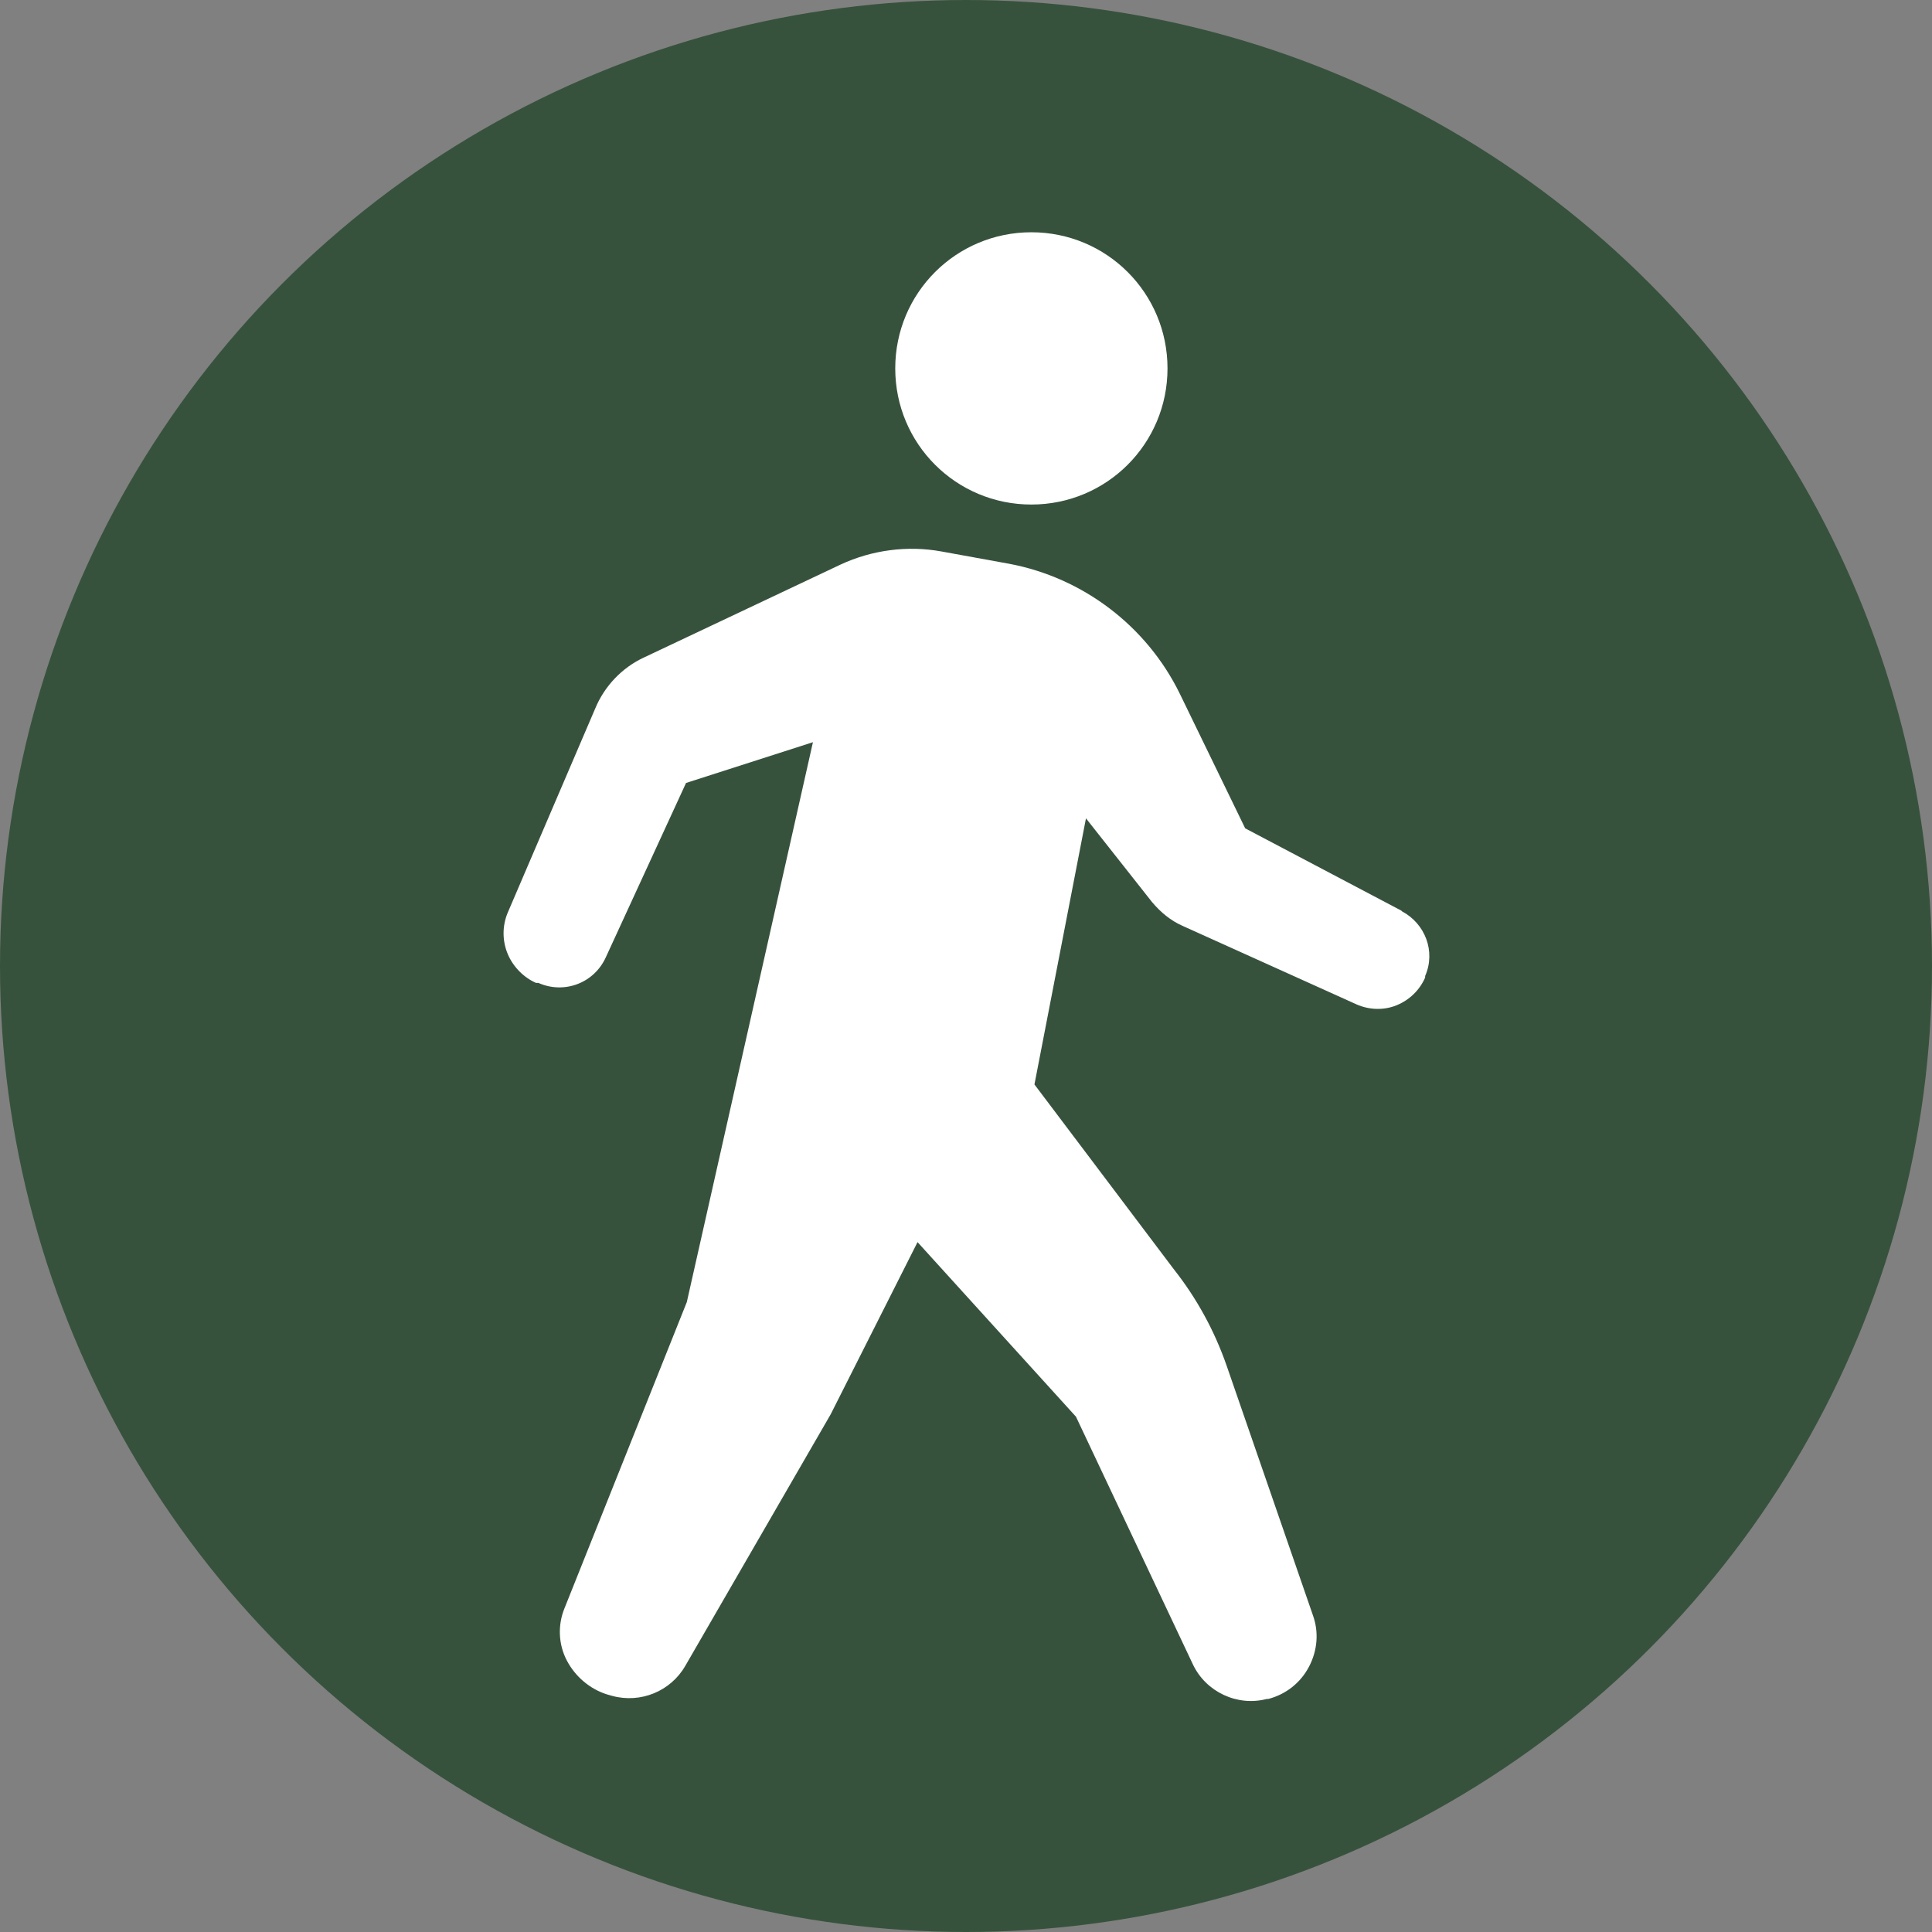 <?xml version="1.0" encoding="UTF-8"?>
<svg id="_レイヤー_2" xmlns="http://www.w3.org/2000/svg" version="1.1" viewBox="0 0 251.2 251.2">
  <rect x="0" y="0" width="251.2" height="251.2" fill="#808080" stroke="none"/>
  <!-- Generator: Adobe Illustrator 29.2.1, SVG Export Plug-In . SVG Version: 2.1.0 Build 116)  -->
  <defs>
    <style>
      .st0 {
        fill: #37523c;
      }

      .st1 {
        fill: #fff;
      }
    </style>
  </defs>
  <g id="_レイヤー_1-2">
    <circle class="st0" cx="125.6" cy="125.6" r="125.6"/>
    <g>
      <path class="st1" d="M134.1,65.6c9.8,0,17.7-7.9,17.7-17.7s-7.9-17.7-17.7-17.7-17.7,7.9-17.7,17.7,7.9,17.7,17.7,17.7Z"/>
      <path class="st1" d="M182.2,118.4l-20.3-10.7-8.5-17.5c-4.3-8.8-12.6-15.1-22.2-16.9l-8.8-1.6c-4.4-.8-9-.2-13.1,1.7l-25.6,12.1c-2.8,1.3-5.1,3.7-6.3,6.6l-11.4,26.6c-.7,1.7-.7,3.6,0,5.3.7,1.7,2.1,3.1,3.7,3.8h.3c3.4,1.5,7.3,0,8.8-3.4l10.4-22.6,16.5-5.3-16.4,72.8-15.9,39.8c-.9,2.2-.8,4.7.3,6.8,1.1,2.1,3,3.7,5.2,4.4l.7.2c3.7,1,7.6-.6,9.5-3.9l18.9-32.7,11.3-22.4,20.6,22.7,15.2,32.2c1.7,3.6,5.8,5.5,9.6,4.5h.2c2.3-.6,4.2-2.1,5.3-4.2,1.1-2.1,1.3-4.5.5-6.7l-11.2-32.4c-1.6-4.6-3.9-8.8-6.9-12.6l-18.1-24,6.7-34.6,8.6,10.9c1.1,1.3,2.4,2.4,4,3.1l22.6,10.2c1.6.7,3.5.8,5.2.1s3-2,3.7-3.6v-.2c1.4-3.2,0-6.8-3-8.4h0Z"/>
    </g>
  </g>
</svg>